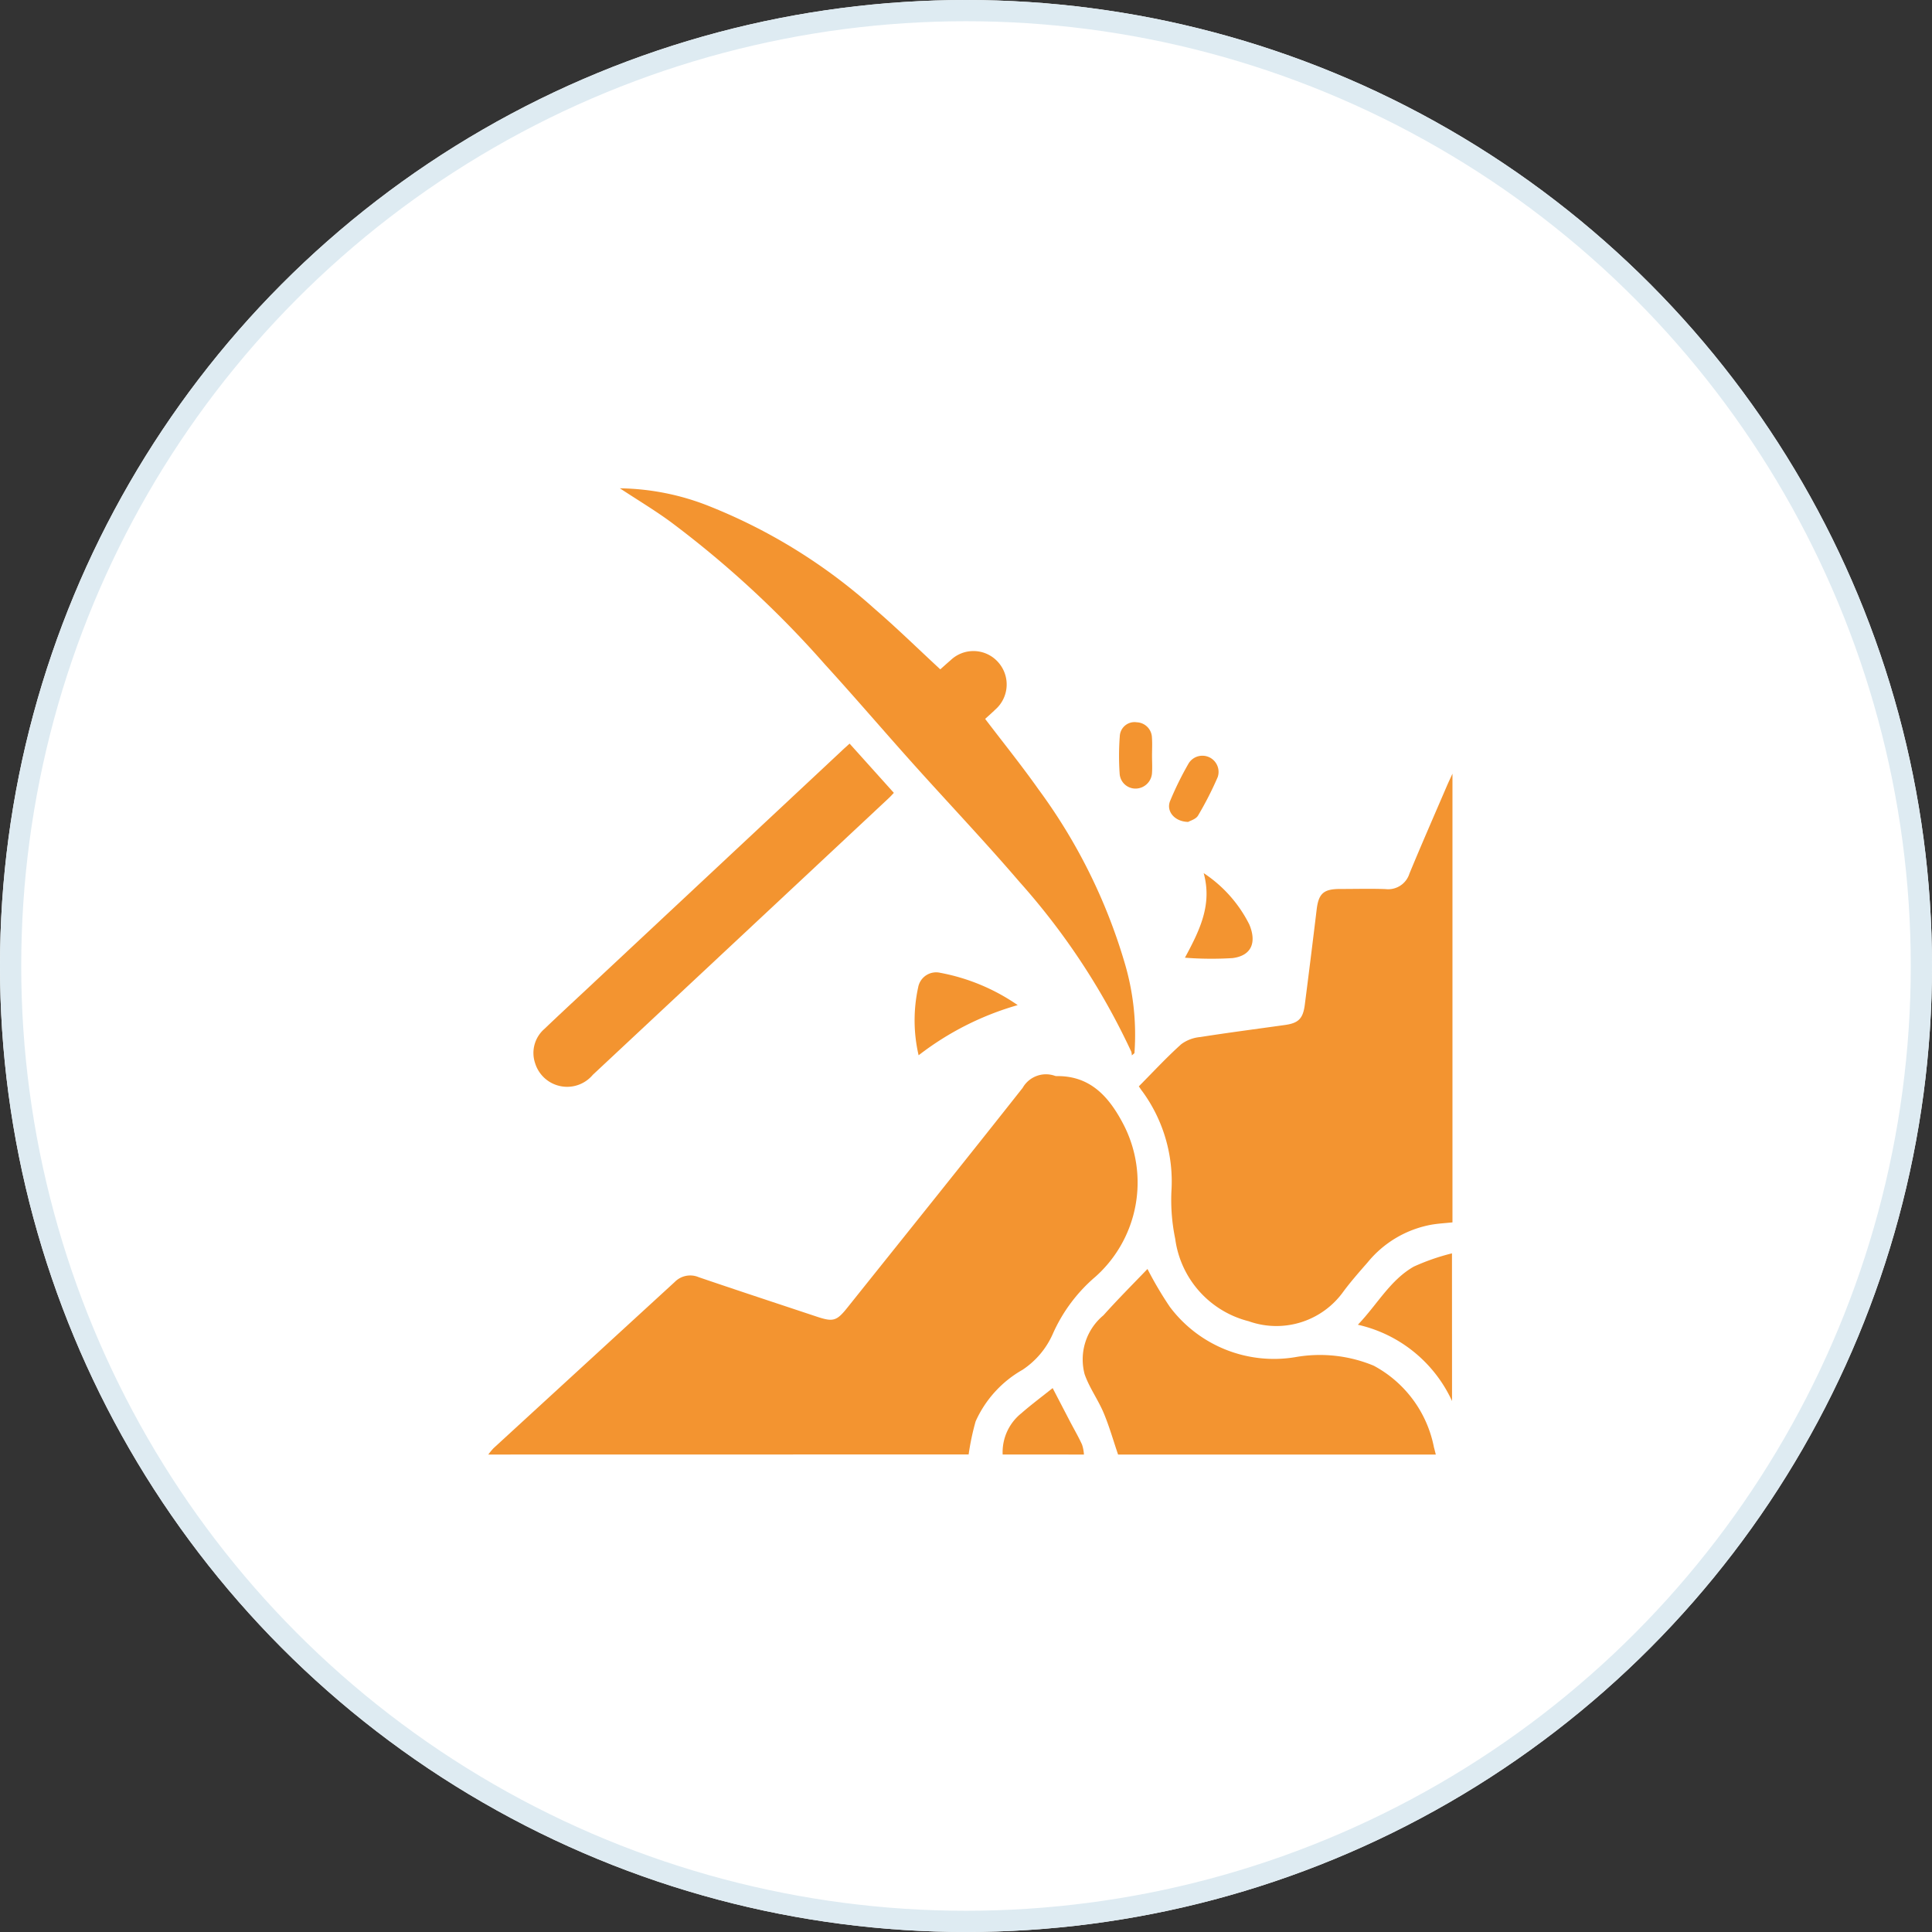 <?xml version="1.0" encoding="UTF-8"?>
<svg xmlns="http://www.w3.org/2000/svg" id="mining-icon" width="91" height="91" viewBox="0 0 91 91">
  <rect x="0" y="0" width="91" height="91" fill="#333333" stroke="none"/>
  <g id="Group_36" data-name="Group 36" transform="translate(-2215 415.873)">
    <g id="Ellipse_10" data-name="Ellipse 10" transform="translate(2215 -415.873)" fill="#fff" stroke="#deebf2" stroke-width="1">
      <circle cx="45.5" cy="45.5" r="45.5" stroke="none"></circle>
      <circle cx="45.5" cy="45.5" r="45" fill="none"></circle>
    </g>
  </g>
  <g id="Group_280" data-name="Group 280" transform="translate(1507 -2354.092)">
    <path id="Path_1082" data-name="Path 1082" d="M-73.45,618.977a2.825,2.825,0,0,1,.248-.3q4.264-3.914,8.531-7.826a1.022,1.022,0,0,1,1.138-.225c1.851.631,3.708,1.242,5.564,1.859.76.253.927.2,1.415-.406,2.761-3.455,5.532-6.9,8.272-10.372a1.262,1.262,0,0,1,1.522-.567.293.293,0,0,0,.089.012c1.613-.018,2.487,1.022,3.143,2.285a5.952,5.952,0,0,1-1.316,7.157,7.553,7.553,0,0,0-2.026,2.719,3.915,3.915,0,0,1-1.42,1.674,5.268,5.268,0,0,0-2.207,2.429,11.88,11.88,0,0,0-.329,1.557Z" transform="translate(-1410.55 1803.626)" fill="#f39430"></path>
    <path id="Path_1083" data-name="Path 1083" d="M241.685,712.591c-.222-.651-.41-1.318-.675-1.951s-.677-1.193-.9-1.83a2.7,2.7,0,0,1,.885-2.776c.68-.759,1.4-1.48,2.075-2.183a17.067,17.067,0,0,0,1.054,1.785,6.129,6.129,0,0,0,5.9,2.369,6.616,6.616,0,0,1,3.7.4,5.565,5.565,0,0,1,2.838,3.843c.031.114.059.229.089.344Z" transform="translate(-1696.022 1710.012)" fill="#f39430"></path>
    <path id="Path_1084" data-name="Path 1084" d="M198.04,769.869a2.348,2.348,0,0,1,.88-1.943c.465-.408.964-.777,1.474-1.186l.815,1.567c.191.365.4.723.57,1.095a1.808,1.808,0,0,1,.089.468Z" transform="translate(-1657.813 1652.733)" fill="#f39430"></path>
    <path id="Path_1085" data-name="Path 1085" d="M269.94,457.1c.672-.677,1.305-1.363,2-1.987a1.767,1.767,0,0,1,.888-.335c1.332-.209,2.671-.382,4.006-.57.625-.089.839-.3.923-.944q.287-2.231.556-4.461c.089-.784.322-1,1.11-1,.714,0,1.428-.02,2.136.005a1.049,1.049,0,0,0,1.128-.731c.576-1.392,1.182-2.775,1.779-4.164.062-.142.128-.282.247-.541v21.135c-.327.035-.66.052-.987.108a5.043,5.043,0,0,0-3,1.766c-.389.446-.783.892-1.139,1.369a3.88,3.88,0,0,1-4.472,1.413,4.636,4.636,0,0,1-3.461-3.884,9.014,9.014,0,0,1-.178-2.24,7.2,7.2,0,0,0-1.357-4.686C270.052,457.27,270,457.184,269.94,457.1Z" transform="translate(-1723.3 1948.161)" fill="#f39430"></path>
    <path id="Path_1086" data-name="Path 1086" d="M-4,291.759a11.759,11.759,0,0,1,4.272.867,26.061,26.061,0,0,1,7.735,4.818c1.045.9,2.031,1.868,3.085,2.842.146-.129.317-.285.492-.435a1.554,1.554,0,0,1,2.231.095,1.573,1.573,0,0,1-.133,2.236c-.158.153-.324.3-.477.438.857,1.127,1.723,2.2,2.516,3.324a26.217,26.217,0,0,1,4.041,8.12,11.875,11.875,0,0,1,.475,4.3l-.123.107a.675.675,0,0,0-.027-.178,32.7,32.7,0,0,0-5.264-7.995c-1.629-1.9-3.359-3.721-5.032-5.587-1.385-1.546-2.733-3.123-4.134-4.659a47.714,47.714,0,0,0-7.279-6.721C-2.366,292.787-3.154,292.316-4,291.759Z" transform="translate(-1473.803 2085.333)" fill="#f39430"></path>
    <path id="Path_1087" data-name="Path 1087" d="M-34.739,426.53l2.085,2.32c-.081.085-.167.183-.261.268q-6.96,6.509-13.919,13.013a1.578,1.578,0,0,1-2.717-.547,1.5,1.5,0,0,1,.446-1.623c.6-.576,1.21-1.14,1.818-1.708l12.161-11.369C-35,426.763-34.867,426.647-34.739,426.53Z" transform="translate(-1432.244 1962.587)" fill="#f39430"></path>
    <path id="Path_1088" data-name="Path 1088" d="M390.006,702.593A6.438,6.438,0,0,0,385.57,699c.908-.943,1.517-2.1,2.633-2.737a10.2,10.2,0,0,1,1.8-.625Z" transform="translate(-1828.613 1717.489)" fill="#f39430"></path>
    <path id="Path_1089" data-name="Path 1089" d="M156.391,548.9a13.838,13.838,0,0,0-4.667,2.363,7.274,7.274,0,0,1-.021-3.2.86.86,0,0,1,1.038-.685A9.479,9.479,0,0,1,156.391,548.9Z" transform="translate(-1615.456 1852.534)" fill="#f39430"></path>
    <path id="Path_1090" data-name="Path 1090" d="M294.28,498.874c.721-1.332,1.287-2.516.883-3.984a6.249,6.249,0,0,1,2.149,2.418c.357.854.1,1.469-.782,1.584A15.893,15.893,0,0,1,294.28,498.874Z" transform="translate(-1745.468 1900.327)" fill="#f39430"></path>
    <path id="Path_1091" data-name="Path 1091" d="M286.8,435.944c-.645-.01-1.045-.507-.853-.982a15.136,15.136,0,0,1,.881-1.785.762.762,0,0,1,1.364.653,16.068,16.068,0,0,1-.924,1.81C287.17,435.814,286.9,435.886,286.8,435.944Z" transform="translate(-1737.835 1956.861)" fill="#f39430"></path>
    <path id="Path_1092" data-name="Path 1092" d="M261.062,416.918c0,.268.017.535,0,.8a.781.781,0,0,1-.743.751.748.748,0,0,1-.782-.7,12.243,12.243,0,0,1,.007-1.773.694.694,0,0,1,.8-.649.742.742,0,0,1,.714.72C261.079,416.353,261.062,416.636,261.062,416.918Z" transform="translate(-1713.8 1972.766)" fill="#f39430"></path>
  </g>
</svg>
